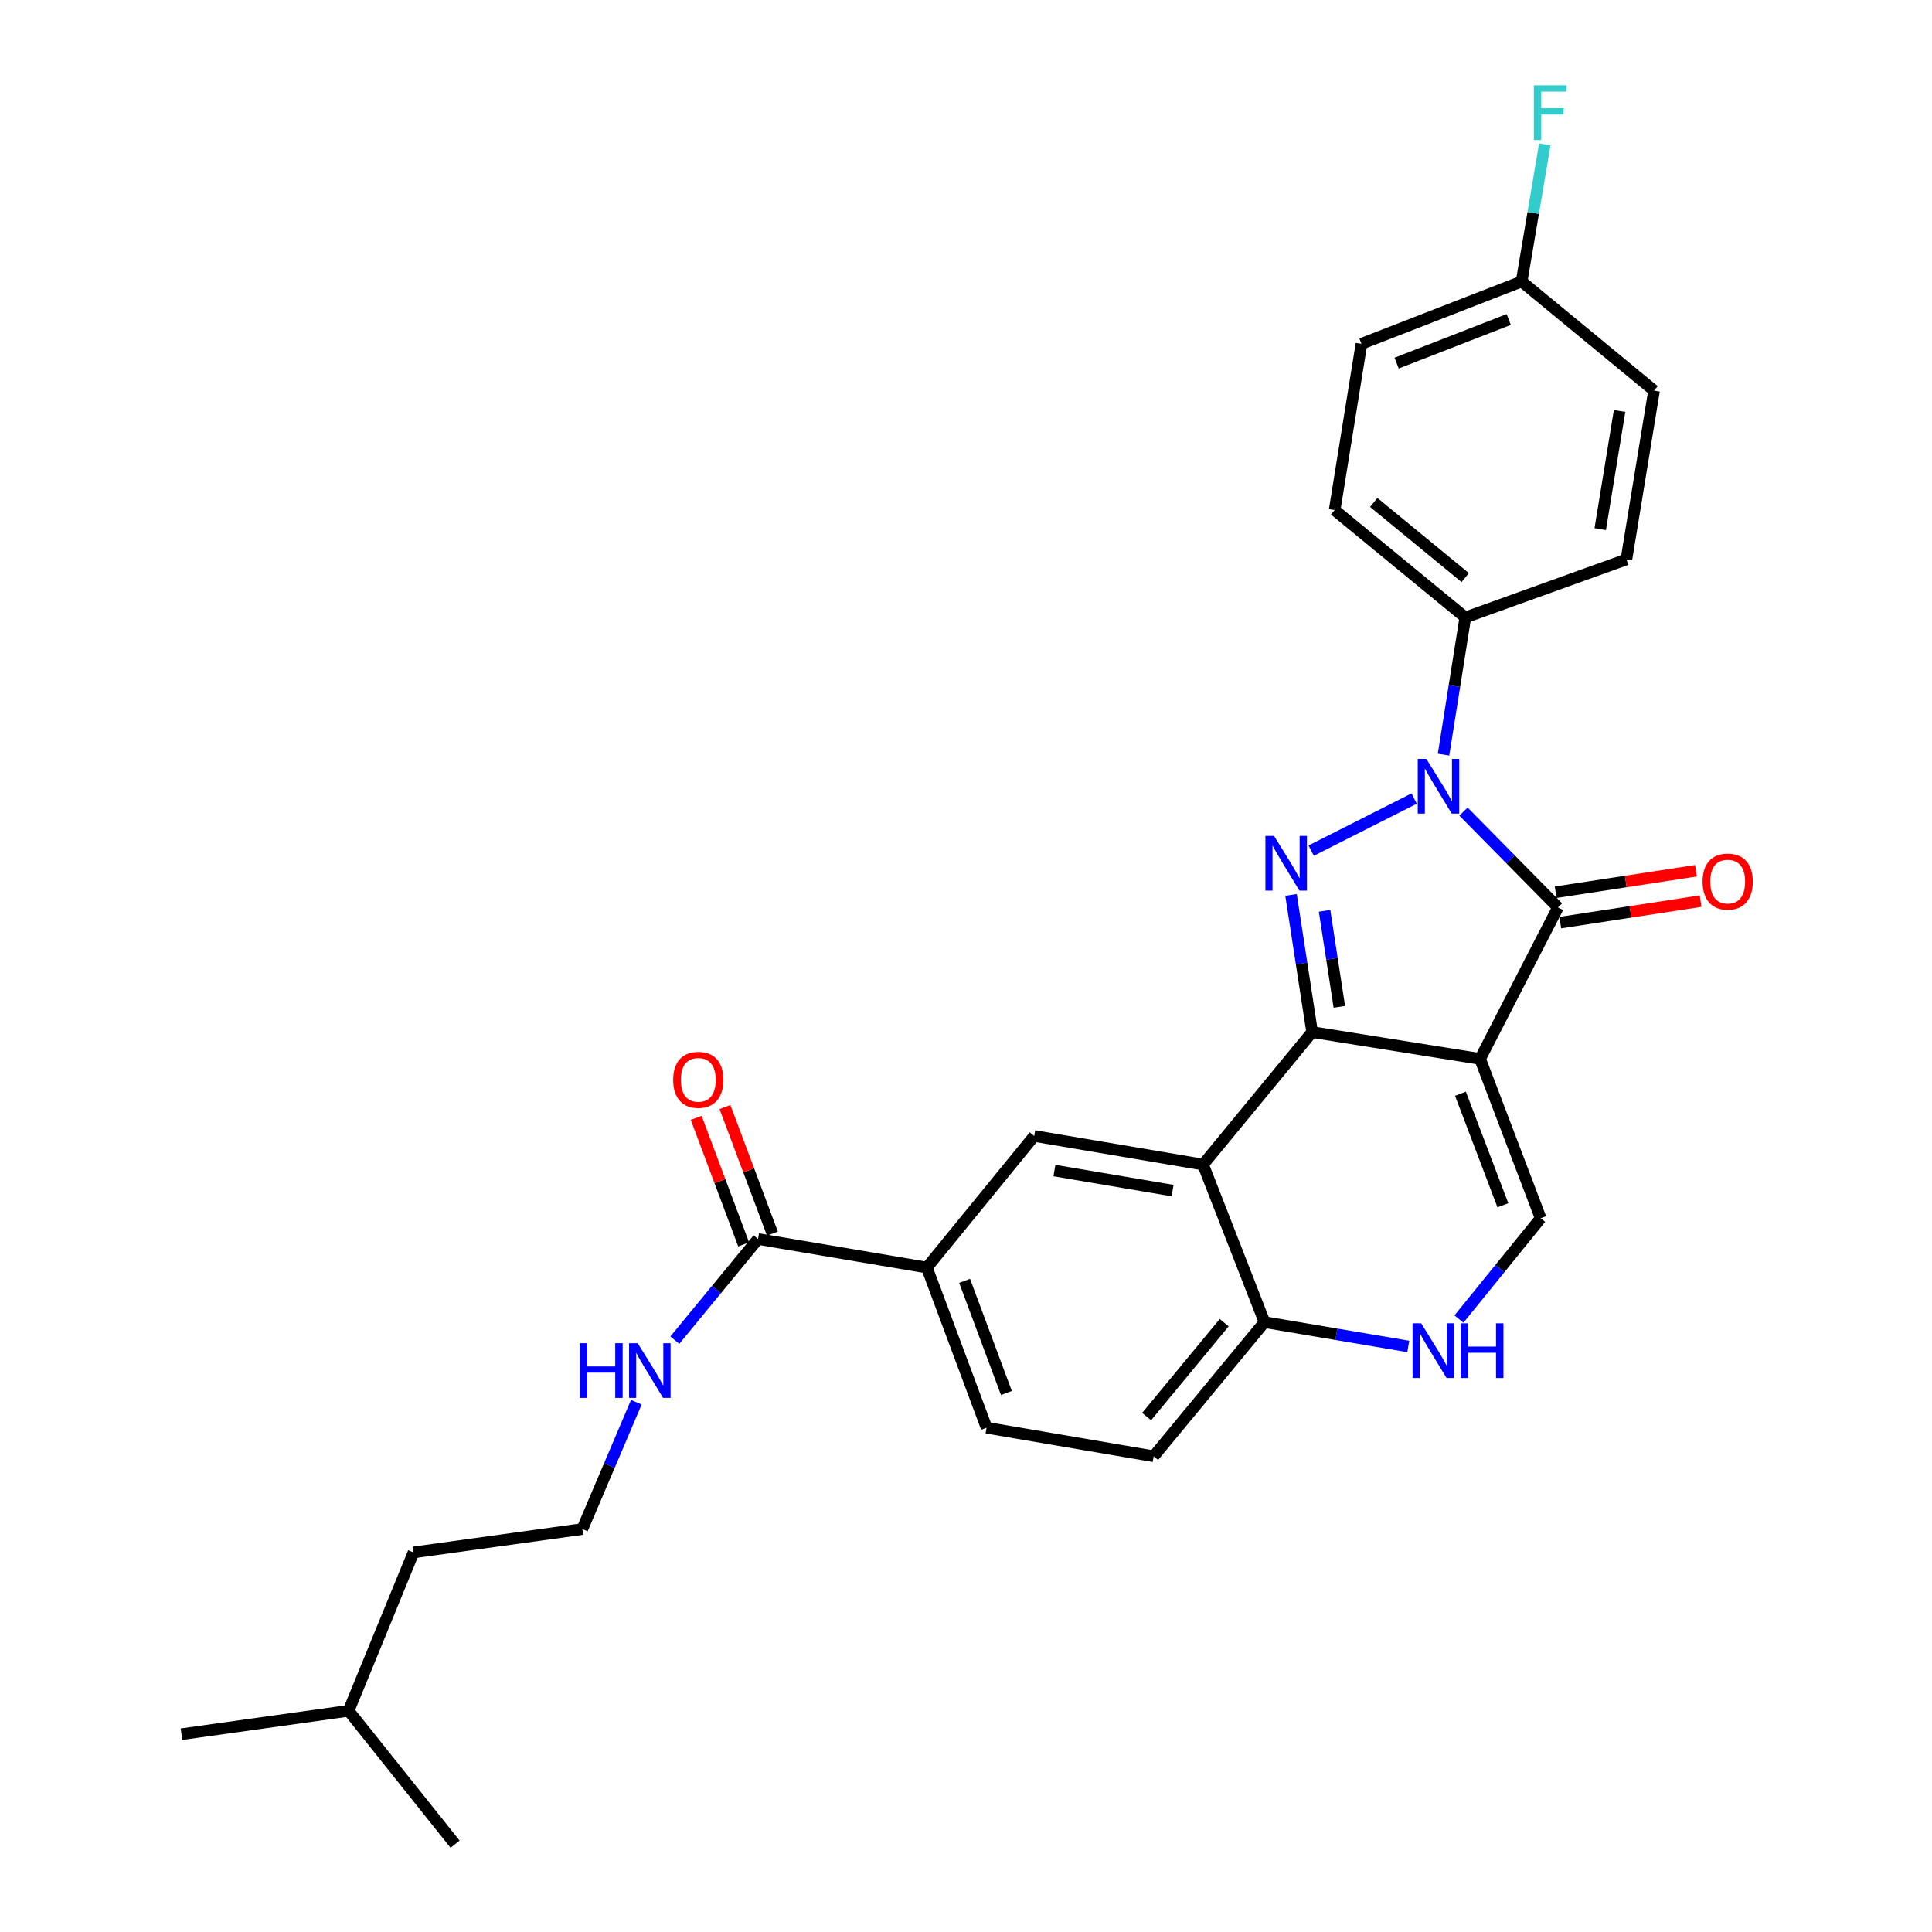 <?xml version='1.0' encoding='iso-8859-1'?>
<svg version='1.1' baseProfile='full'
              xmlns='http://www.w3.org/2000/svg'
                      xmlns:rdkit='http://www.rdkit.org/xml'
                      xmlns:xlink='http://www.w3.org/1999/xlink'
                  xml:space='preserve'
width='1000px' height='1000px' viewBox='0 0 1000 1000'>
<!-- END OF HEADER -->
<rect style='opacity:1.0;fill:#FFFFFF;stroke:none' width='1000' height='1000' x='0' y='0'> </rect>
<path class='bond-0' d='M 766.09,548.078 L 679.164,534.206' style='fill:none;fill-rule:evenodd;stroke:#000000;stroke-width:6px;stroke-linecap:butt;stroke-linejoin:miter;stroke-opacity:1' />
<path class='bond-3' d='M 766.09,548.078 L 806.407,469.687' style='fill:none;fill-rule:evenodd;stroke:#000000;stroke-width:6px;stroke-linecap:butt;stroke-linejoin:miter;stroke-opacity:1' />
<path class='bond-5' d='M 766.09,548.078 L 797.456,630.559' style='fill:none;fill-rule:evenodd;stroke:#000000;stroke-width:6px;stroke-linecap:butt;stroke-linejoin:miter;stroke-opacity:1' />
<path class='bond-5' d='M 755.929,566.103 L 777.886,623.84' style='fill:none;fill-rule:evenodd;stroke:#000000;stroke-width:6px;stroke-linecap:butt;stroke-linejoin:miter;stroke-opacity:1' />
<path class='bond-1' d='M 679.164,534.206 L 673.7,498.707' style='fill:none;fill-rule:evenodd;stroke:#000000;stroke-width:6px;stroke-linecap:butt;stroke-linejoin:miter;stroke-opacity:1' />
<path class='bond-1' d='M 673.7,498.707 L 668.236,463.208' style='fill:none;fill-rule:evenodd;stroke:#0000FF;stroke-width:6px;stroke-linecap:butt;stroke-linejoin:miter;stroke-opacity:1' />
<path class='bond-1' d='M 693.244,521.136 L 689.419,496.287' style='fill:none;fill-rule:evenodd;stroke:#000000;stroke-width:6px;stroke-linecap:butt;stroke-linejoin:miter;stroke-opacity:1' />
<path class='bond-1' d='M 689.419,496.287 L 685.594,471.438' style='fill:none;fill-rule:evenodd;stroke:#0000FF;stroke-width:6px;stroke-linecap:butt;stroke-linejoin:miter;stroke-opacity:1' />
<path class='bond-4' d='M 679.164,534.206 L 622.695,602.779' style='fill:none;fill-rule:evenodd;stroke:#000000;stroke-width:6px;stroke-linecap:butt;stroke-linejoin:miter;stroke-opacity:1' />
<path class='bond-28' d='M 678.665,440.291 L 731.98,413.335' style='fill:none;fill-rule:evenodd;stroke:#0000FF;stroke-width:6px;stroke-linecap:butt;stroke-linejoin:miter;stroke-opacity:1' />
<path class='bond-2' d='M 757.508,420.097 L 781.957,444.892' style='fill:none;fill-rule:evenodd;stroke:#0000FF;stroke-width:6px;stroke-linecap:butt;stroke-linejoin:miter;stroke-opacity:1' />
<path class='bond-2' d='M 781.957,444.892 L 806.407,469.687' style='fill:none;fill-rule:evenodd;stroke:#000000;stroke-width:6px;stroke-linecap:butt;stroke-linejoin:miter;stroke-opacity:1' />
<path class='bond-11' d='M 747.167,390.6 L 752.807,355.093' style='fill:none;fill-rule:evenodd;stroke:#0000FF;stroke-width:6px;stroke-linecap:butt;stroke-linejoin:miter;stroke-opacity:1' />
<path class='bond-11' d='M 752.807,355.093 L 758.447,319.587' style='fill:none;fill-rule:evenodd;stroke:#000000;stroke-width:6px;stroke-linecap:butt;stroke-linejoin:miter;stroke-opacity:1' />
<path class='bond-12' d='M 807.611,477.548 L 843.922,471.985' style='fill:none;fill-rule:evenodd;stroke:#000000;stroke-width:6px;stroke-linecap:butt;stroke-linejoin:miter;stroke-opacity:1' />
<path class='bond-12' d='M 843.922,471.985 L 880.234,466.423' style='fill:none;fill-rule:evenodd;stroke:#FF0000;stroke-width:6px;stroke-linecap:butt;stroke-linejoin:miter;stroke-opacity:1' />
<path class='bond-12' d='M 805.203,461.827 L 841.514,456.265' style='fill:none;fill-rule:evenodd;stroke:#000000;stroke-width:6px;stroke-linecap:butt;stroke-linejoin:miter;stroke-opacity:1' />
<path class='bond-12' d='M 841.514,456.265 L 877.825,450.702' style='fill:none;fill-rule:evenodd;stroke:#FF0000;stroke-width:6px;stroke-linecap:butt;stroke-linejoin:miter;stroke-opacity:1' />
<path class='bond-7' d='M 622.695,602.779 L 535.319,587.98' style='fill:none;fill-rule:evenodd;stroke:#000000;stroke-width:6px;stroke-linecap:butt;stroke-linejoin:miter;stroke-opacity:1' />
<path class='bond-7' d='M 606.933,616.24 L 545.77,605.88' style='fill:none;fill-rule:evenodd;stroke:#000000;stroke-width:6px;stroke-linecap:butt;stroke-linejoin:miter;stroke-opacity:1' />
<path class='bond-29' d='M 622.695,602.779 L 654.504,684.333' style='fill:none;fill-rule:evenodd;stroke:#000000;stroke-width:6px;stroke-linecap:butt;stroke-linejoin:miter;stroke-opacity:1' />
<path class='bond-6' d='M 797.456,630.559 L 776.303,656.649' style='fill:none;fill-rule:evenodd;stroke:#000000;stroke-width:6px;stroke-linecap:butt;stroke-linejoin:miter;stroke-opacity:1' />
<path class='bond-6' d='M 776.303,656.649 L 755.149,682.74' style='fill:none;fill-rule:evenodd;stroke:#0000FF;stroke-width:6px;stroke-linecap:butt;stroke-linejoin:miter;stroke-opacity:1' />
<path class='bond-8' d='M 728.924,696.915 L 691.714,690.624' style='fill:none;fill-rule:evenodd;stroke:#0000FF;stroke-width:6px;stroke-linecap:butt;stroke-linejoin:miter;stroke-opacity:1' />
<path class='bond-8' d='M 691.714,690.624 L 654.504,684.333' style='fill:none;fill-rule:evenodd;stroke:#000000;stroke-width:6px;stroke-linecap:butt;stroke-linejoin:miter;stroke-opacity:1' />
<path class='bond-10' d='M 535.319,587.98 L 479.743,656.085' style='fill:none;fill-rule:evenodd;stroke:#000000;stroke-width:6px;stroke-linecap:butt;stroke-linejoin:miter;stroke-opacity:1' />
<path class='bond-15' d='M 654.504,684.333 L 597.143,753.763' style='fill:none;fill-rule:evenodd;stroke:#000000;stroke-width:6px;stroke-linecap:butt;stroke-linejoin:miter;stroke-opacity:1' />
<path class='bond-15' d='M 633.639,684.618 L 593.486,733.219' style='fill:none;fill-rule:evenodd;stroke:#000000;stroke-width:6px;stroke-linecap:butt;stroke-linejoin:miter;stroke-opacity:1' />
<path class='bond-9' d='M 392.358,641.312 L 479.743,656.085' style='fill:none;fill-rule:evenodd;stroke:#000000;stroke-width:6px;stroke-linecap:butt;stroke-linejoin:miter;stroke-opacity:1' />
<path class='bond-13' d='M 399.804,638.52 L 387.525,605.765' style='fill:none;fill-rule:evenodd;stroke:#000000;stroke-width:6px;stroke-linecap:butt;stroke-linejoin:miter;stroke-opacity:1' />
<path class='bond-13' d='M 387.525,605.765 L 375.247,573.01' style='fill:none;fill-rule:evenodd;stroke:#FF0000;stroke-width:6px;stroke-linecap:butt;stroke-linejoin:miter;stroke-opacity:1' />
<path class='bond-13' d='M 384.912,644.103 L 372.633,611.348' style='fill:none;fill-rule:evenodd;stroke:#000000;stroke-width:6px;stroke-linecap:butt;stroke-linejoin:miter;stroke-opacity:1' />
<path class='bond-13' d='M 372.633,611.348 L 360.354,578.593' style='fill:none;fill-rule:evenodd;stroke:#FF0000;stroke-width:6px;stroke-linecap:butt;stroke-linejoin:miter;stroke-opacity:1' />
<path class='bond-16' d='M 392.358,641.312 L 370.825,667.488' style='fill:none;fill-rule:evenodd;stroke:#000000;stroke-width:6px;stroke-linecap:butt;stroke-linejoin:miter;stroke-opacity:1' />
<path class='bond-16' d='M 370.825,667.488 L 349.293,693.664' style='fill:none;fill-rule:evenodd;stroke:#0000FF;stroke-width:6px;stroke-linecap:butt;stroke-linejoin:miter;stroke-opacity:1' />
<path class='bond-30' d='M 479.743,656.085 L 510.641,738.999' style='fill:none;fill-rule:evenodd;stroke:#000000;stroke-width:6px;stroke-linecap:butt;stroke-linejoin:miter;stroke-opacity:1' />
<path class='bond-30' d='M 499.281,662.968 L 520.91,721.008' style='fill:none;fill-rule:evenodd;stroke:#000000;stroke-width:6px;stroke-linecap:butt;stroke-linejoin:miter;stroke-opacity:1' />
<path class='bond-17' d='M 758.447,319.587 L 690.81,264.011' style='fill:none;fill-rule:evenodd;stroke:#000000;stroke-width:6px;stroke-linecap:butt;stroke-linejoin:miter;stroke-opacity:1' />
<path class='bond-17' d='M 758.398,298.962 L 711.052,260.059' style='fill:none;fill-rule:evenodd;stroke:#000000;stroke-width:6px;stroke-linecap:butt;stroke-linejoin:miter;stroke-opacity:1' />
<path class='bond-18' d='M 758.447,319.587 L 841.82,289.563' style='fill:none;fill-rule:evenodd;stroke:#000000;stroke-width:6px;stroke-linecap:butt;stroke-linejoin:miter;stroke-opacity:1' />
<path class='bond-14' d='M 510.641,738.999 L 597.143,753.763' style='fill:none;fill-rule:evenodd;stroke:#000000;stroke-width:6px;stroke-linecap:butt;stroke-linejoin:miter;stroke-opacity:1' />
<path class='bond-23' d='M 329.37,725.788 L 315.396,758.605' style='fill:none;fill-rule:evenodd;stroke:#0000FF;stroke-width:6px;stroke-linecap:butt;stroke-linejoin:miter;stroke-opacity:1' />
<path class='bond-23' d='M 315.396,758.605 L 301.421,791.421' style='fill:none;fill-rule:evenodd;stroke:#000000;stroke-width:6px;stroke-linecap:butt;stroke-linejoin:miter;stroke-opacity:1' />
<path class='bond-21' d='M 690.81,264.011 L 704.691,177.969' style='fill:none;fill-rule:evenodd;stroke:#000000;stroke-width:6px;stroke-linecap:butt;stroke-linejoin:miter;stroke-opacity:1' />
<path class='bond-20' d='M 841.82,289.563 L 856.134,202.187' style='fill:none;fill-rule:evenodd;stroke:#000000;stroke-width:6px;stroke-linecap:butt;stroke-linejoin:miter;stroke-opacity:1' />
<path class='bond-20' d='M 828.272,273.886 L 838.292,212.723' style='fill:none;fill-rule:evenodd;stroke:#000000;stroke-width:6px;stroke-linecap:butt;stroke-linejoin:miter;stroke-opacity:1' />
<path class='bond-19' d='M 787.587,145.71 L 856.134,202.187' style='fill:none;fill-rule:evenodd;stroke:#000000;stroke-width:6px;stroke-linecap:butt;stroke-linejoin:miter;stroke-opacity:1' />
<path class='bond-22' d='M 787.587,145.71 L 793.589,110.205' style='fill:none;fill-rule:evenodd;stroke:#000000;stroke-width:6px;stroke-linecap:butt;stroke-linejoin:miter;stroke-opacity:1' />
<path class='bond-22' d='M 793.589,110.205 L 799.592,74.7' style='fill:none;fill-rule:evenodd;stroke:#33CCCC;stroke-width:6px;stroke-linecap:butt;stroke-linejoin:miter;stroke-opacity:1' />
<path class='bond-31' d='M 787.587,145.71 L 704.691,177.969' style='fill:none;fill-rule:evenodd;stroke:#000000;stroke-width:6px;stroke-linecap:butt;stroke-linejoin:miter;stroke-opacity:1' />
<path class='bond-31' d='M 780.92,165.37 L 722.893,187.951' style='fill:none;fill-rule:evenodd;stroke:#000000;stroke-width:6px;stroke-linecap:butt;stroke-linejoin:miter;stroke-opacity:1' />
<path class='bond-24' d='M 301.421,791.421 L 214.036,803.526' style='fill:none;fill-rule:evenodd;stroke:#000000;stroke-width:6px;stroke-linecap:butt;stroke-linejoin:miter;stroke-opacity:1' />
<path class='bond-25' d='M 214.036,803.526 L 180.434,885.503' style='fill:none;fill-rule:evenodd;stroke:#000000;stroke-width:6px;stroke-linecap:butt;stroke-linejoin:miter;stroke-opacity:1' />
<path class='bond-26' d='M 180.434,885.503 L 235.551,954.545' style='fill:none;fill-rule:evenodd;stroke:#000000;stroke-width:6px;stroke-linecap:butt;stroke-linejoin:miter;stroke-opacity:1' />
<path class='bond-27' d='M 180.434,885.503 L 93.933,897.617' style='fill:none;fill-rule:evenodd;stroke:#000000;stroke-width:6px;stroke-linecap:butt;stroke-linejoin:miter;stroke-opacity:1' />
<path  class='atom-2' d='M 659.456 432.678
L 668.736 447.678
Q 669.656 449.158, 671.136 451.838
Q 672.616 454.518, 672.696 454.678
L 672.696 432.678
L 676.456 432.678
L 676.456 460.998
L 672.576 460.998
L 662.616 444.598
Q 661.456 442.678, 660.216 440.478
Q 659.016 438.278, 658.656 437.598
L 658.656 460.998
L 654.976 460.998
L 654.976 432.678
L 659.456 432.678
' fill='#0000FF'/>
<path  class='atom-3' d='M 738.306 392.812
L 747.586 407.812
Q 748.506 409.292, 749.986 411.972
Q 751.466 414.652, 751.546 414.812
L 751.546 392.812
L 755.306 392.812
L 755.306 421.132
L 751.426 421.132
L 741.466 404.732
Q 740.306 402.812, 739.066 400.612
Q 737.866 398.412, 737.506 397.732
L 737.506 421.132
L 733.826 421.132
L 733.826 392.812
L 738.306 392.812
' fill='#0000FF'/>
<path  class='atom-7' d='M 735.62 684.946
L 744.9 699.946
Q 745.82 701.426, 747.3 704.106
Q 748.78 706.786, 748.86 706.946
L 748.86 684.946
L 752.62 684.946
L 752.62 713.266
L 748.74 713.266
L 738.78 696.866
Q 737.62 694.946, 736.38 692.746
Q 735.18 690.546, 734.82 689.866
L 734.82 713.266
L 731.14 713.266
L 731.14 684.946
L 735.62 684.946
' fill='#0000FF'/>
<path  class='atom-7' d='M 756.02 684.946
L 759.86 684.946
L 759.86 696.986
L 774.34 696.986
L 774.34 684.946
L 778.18 684.946
L 778.18 713.266
L 774.34 713.266
L 774.34 700.186
L 759.86 700.186
L 759.86 713.266
L 756.02 713.266
L 756.02 684.946
' fill='#0000FF'/>
<path  class='atom-13' d='M 881.251 456.311
Q 881.251 449.511, 884.611 445.711
Q 887.971 441.911, 894.251 441.911
Q 900.531 441.911, 903.891 445.711
Q 907.251 449.511, 907.251 456.311
Q 907.251 463.191, 903.851 467.111
Q 900.451 470.991, 894.251 470.991
Q 888.011 470.991, 884.611 467.111
Q 881.251 463.231, 881.251 456.311
M 894.251 467.791
Q 898.571 467.791, 900.891 464.911
Q 903.251 461.991, 903.251 456.311
Q 903.251 450.751, 900.891 447.951
Q 898.571 445.111, 894.251 445.111
Q 889.931 445.111, 887.571 447.911
Q 885.251 450.711, 885.251 456.311
Q 885.251 462.031, 887.571 464.911
Q 889.931 467.791, 894.251 467.791
' fill='#FF0000'/>
<path  class='atom-14' d='M 348.442 558.92
Q 348.442 552.12, 351.802 548.32
Q 355.162 544.52, 361.442 544.52
Q 367.722 544.52, 371.082 548.32
Q 374.442 552.12, 374.442 558.92
Q 374.442 565.8, 371.042 569.72
Q 367.642 573.6, 361.442 573.6
Q 355.202 573.6, 351.802 569.72
Q 348.442 565.84, 348.442 558.92
M 361.442 570.4
Q 365.762 570.4, 368.082 567.52
Q 370.442 564.6, 370.442 558.92
Q 370.442 553.36, 368.082 550.56
Q 365.762 547.72, 361.442 547.72
Q 357.122 547.72, 354.762 550.52
Q 352.442 553.32, 352.442 558.92
Q 352.442 564.64, 354.762 567.52
Q 357.122 570.4, 361.442 570.4
' fill='#FF0000'/>
<path  class='atom-17' d='M 300.129 695.24
L 303.969 695.24
L 303.969 707.28
L 318.449 707.28
L 318.449 695.24
L 322.289 695.24
L 322.289 723.56
L 318.449 723.56
L 318.449 710.48
L 303.969 710.48
L 303.969 723.56
L 300.129 723.56
L 300.129 695.24
' fill='#0000FF'/>
<path  class='atom-17' d='M 330.089 695.24
L 339.369 710.24
Q 340.289 711.72, 341.769 714.4
Q 343.249 717.08, 343.329 717.24
L 343.329 695.24
L 347.089 695.24
L 347.089 723.56
L 343.209 723.56
L 333.249 707.16
Q 332.089 705.24, 330.849 703.04
Q 329.649 700.84, 329.289 700.16
L 329.289 723.56
L 325.609 723.56
L 325.609 695.24
L 330.089 695.24
' fill='#0000FF'/>
<path  class='atom-23' d='M 793.94 44.165
L 810.78 44.165
L 810.78 47.405
L 797.74 47.405
L 797.74 56.005
L 809.34 56.005
L 809.34 59.285
L 797.74 59.285
L 797.74 72.485
L 793.94 72.485
L 793.94 44.165
' fill='#33CCCC'/>
</svg>
